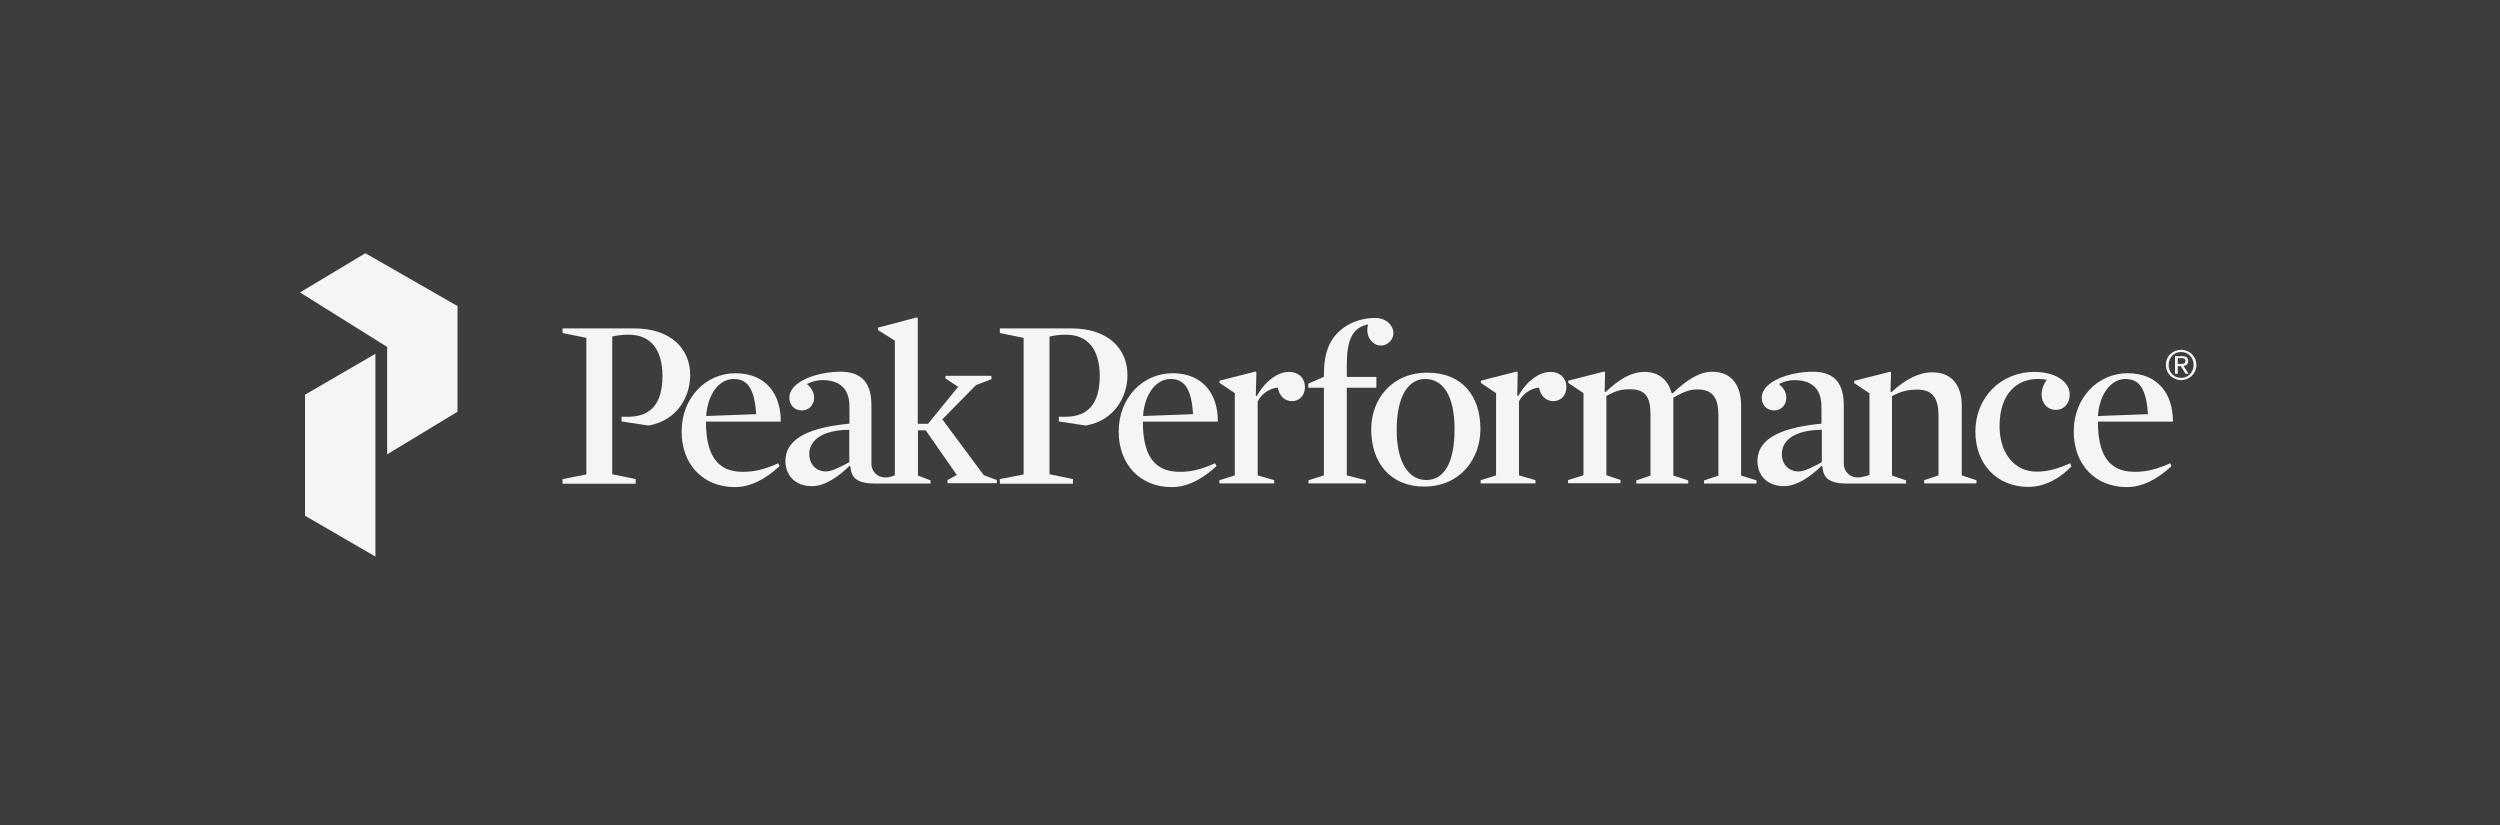 <svg width="200" height="66" viewBox="0 0 200 66" fill="none" xmlns="http://www.w3.org/2000/svg">
<rect x="0" y="0" width="200" height="66" fill="#333333" stroke="none"/>
<rect width="200" height="66" fill="white" fill-opacity="0.05"/>
<path d="M56.479 33.728C56.479 36.214 57.238 37.747 59.426 37.747C60.364 37.747 61.153 37.554 62.254 37.062L62.373 37.286C61.212 38.357 60.021 38.968 58.786 38.968C56.255 38.968 54.529 37.167 54.529 34.517C54.529 31.808 56.479 29.858 58.831 29.858C61.272 29.858 62.477 31.525 62.463 33.728H56.479ZM60.498 33.133C60.364 31.183 59.858 30.319 58.697 30.319C57.536 30.319 56.613 31.525 56.494 33.282L60.498 33.133Z" fill="#F5F5F5"/>
<path d="M78.704 38.015L75.385 33.549L78.079 30.81L79.315 30.334V30.066H75.638V30.274L76.65 30.944L74.239 33.906H73.42V25.437L73.346 25.392L70.235 26.211V26.404L71.589 27.253V38.029C71.44 38.089 71.128 38.193 70.904 38.193C70.13 38.223 69.714 37.657 69.714 37.107V32.447C69.714 30.721 69.029 29.738 67.228 29.738C65.412 29.738 63.149 30.498 63.149 31.822C63.149 32.358 63.507 32.834 64.147 32.834C64.742 32.834 65.129 32.358 65.129 31.837C65.129 31.45 64.98 31.078 64.549 30.721C64.965 30.512 65.412 30.408 65.784 30.408C67.049 30.408 67.957 30.974 67.957 32.537V33.891C65.055 34.174 62.837 34.933 62.837 36.883C62.837 38.074 63.655 38.893 64.965 38.893C65.992 38.893 67.124 38.104 67.957 37.27L68.032 37.315C68.091 38.312 68.672 38.684 70.041 38.684H74.447V38.431L73.435 38.044V34.427H74.06L76.546 38L75.802 38.402V38.655H79.746V38.402L78.704 38.015ZM67.942 36.973C67.287 37.33 66.558 37.717 66.082 37.717C65.278 37.717 64.742 37.136 64.742 36.318C64.742 35.291 65.68 34.398 67.942 34.383V36.973Z" fill="#F5F5F5"/>
<path d="M167.834 33.728C167.834 36.214 168.593 37.747 170.781 37.747C171.719 37.747 172.508 37.554 173.609 37.062L173.728 37.286C172.568 38.357 171.377 38.968 170.141 38.968C167.626 38.968 165.899 37.167 165.899 34.517C165.899 31.808 167.849 29.858 170.201 29.858C172.642 29.858 173.848 31.525 173.833 33.728H167.834ZM171.838 33.133C171.704 31.183 171.198 30.319 170.037 30.319C168.876 30.319 167.953 31.525 167.834 33.282L171.838 33.133Z" fill="#F5F5F5"/>
<path d="M91.429 33.728C91.429 36.214 92.188 37.747 94.376 37.747C95.314 37.747 96.103 37.554 97.204 37.062L97.324 37.286C96.162 38.357 94.972 38.968 93.736 38.968C91.221 38.968 89.494 37.167 89.494 34.517C89.494 31.808 91.444 29.858 93.796 29.858C96.237 29.858 97.443 31.525 97.428 33.728H91.429ZM95.448 33.133C95.314 31.183 94.808 30.319 93.647 30.319C92.486 30.319 91.563 31.525 91.444 33.282L95.448 33.133Z" fill="#F5F5F5"/>
<path d="M103.354 32.091C102.774 32.091 102.342 31.674 102.223 31.005C101.538 31.064 100.898 31.541 100.616 32.106V38.031L101.94 38.417V38.67H97.549V38.417L98.784 38.031V31.451L97.564 30.633V30.454L100.437 29.724L100.511 29.784L100.467 31.645L100.541 31.689C101.211 30.484 102.223 29.754 103.101 29.754C103.95 29.754 104.396 30.305 104.396 30.96C104.396 31.615 103.979 32.091 103.354 32.091Z" fill="#F5F5F5"/>
<path d="M110.007 25.437C110.558 25.437 110.974 25.66 111.228 25.973C111.57 26.404 111.585 27.015 111.094 27.417C110.617 27.804 110.007 27.67 109.68 27.253C109.427 26.955 109.308 26.523 109.442 25.958C109.442 25.958 109.352 25.958 109.099 26.047C108.146 26.404 107.744 27.297 107.744 29.173V30.155H110.111V31.019H107.744V38.03L109.263 38.417V38.67H104.678V38.417L105.914 38.03V31.019H104.663V30.691L105.914 30.141V29.947C105.914 28.191 106.36 27.089 107.417 26.27C108.176 25.69 109.129 25.437 110.007 25.437Z" fill="#F5F5F5"/>
<path d="M113.939 38.923C111.155 38.923 109.697 36.943 109.697 34.353C109.697 31.942 111.334 29.813 114.192 29.813C117.02 29.813 118.434 31.733 118.434 34.323C118.434 36.72 116.812 38.923 113.939 38.923ZM114.013 30.319C112.673 30.319 111.736 31.674 111.736 34.398C111.736 37.092 112.748 38.402 114.102 38.402C115.502 38.402 116.365 37.077 116.365 34.323C116.365 31.629 115.427 30.319 114.013 30.319Z" fill="#F5F5F5"/>
<path d="M124.256 32.091C123.676 32.091 123.244 31.674 123.125 31.005C122.44 31.064 121.8 31.54 121.517 32.106V38.03L122.842 38.417V38.67H118.451V38.417L119.686 38.03V31.451L118.466 30.633V30.454L121.339 29.724L121.413 29.784L121.383 31.645L121.458 31.689C122.127 30.484 123.14 29.754 124.018 29.754C124.866 29.754 125.313 30.305 125.313 30.96C125.313 31.615 124.896 32.091 124.256 32.091Z" fill="#F5F5F5"/>
<path d="M135.804 31.154C135.045 31.154 134.598 31.421 133.868 31.808V38.045L135.059 38.432V38.685H130.906V38.432L132.038 38.045V33.133C132.038 31.764 131.636 31.139 130.4 31.139C129.641 31.139 129.239 31.287 128.51 31.674V38.016L129.641 38.403V38.656H125.443V38.403L126.679 38.016V31.451L125.458 30.633V30.454L128.331 29.724L128.406 29.784L128.376 31.317L128.45 31.362C129.582 30.29 130.534 29.754 131.561 29.754C132.827 29.754 133.467 30.513 133.72 31.421L133.809 31.466C134.94 30.394 135.953 29.739 136.979 29.739C138.706 29.739 139.287 31.064 139.287 32.419V38.045L140.522 38.432V38.685H136.325V38.432L137.471 38.045V33.222C137.471 31.883 137.054 31.154 135.804 31.154Z" fill="#F5F5F5"/>
<path d="M156.941 38.03V32.418C156.941 31.064 156.315 29.784 154.589 29.784C153.562 29.784 152.46 30.305 151.314 31.376L151.24 31.332L151.284 29.798L151.21 29.739L148.337 30.468V30.647L149.557 31.465V38H149.542C149.542 38 148.977 38.194 148.694 38.194C147.92 38.224 147.503 37.658 147.503 37.107V32.448C147.503 30.721 146.818 29.739 145.017 29.739C143.202 29.739 140.939 30.498 140.939 31.823C140.939 32.359 141.296 32.835 141.936 32.835C142.532 32.835 142.904 32.359 142.904 31.838C142.904 31.451 142.755 31.078 142.308 30.721C142.725 30.513 143.172 30.409 143.544 30.409C144.809 30.409 145.717 30.974 145.717 32.537V33.892C142.814 34.175 140.597 34.934 140.597 36.884C140.597 38.075 141.415 38.893 142.725 38.893C143.752 38.893 144.883 38.104 145.717 37.271L145.792 37.315C145.851 38.313 146.431 38.685 147.801 38.685H152.49V38.432L151.359 38.045V31.689C152.088 31.302 152.623 31.168 153.398 31.168C154.618 31.168 155.08 31.882 155.08 33.237V38.03L153.934 38.417V38.67H158.116V38.417L156.941 38.03ZM145.747 36.973C145.092 37.33 144.362 37.717 143.886 37.717C143.082 37.717 142.546 37.137 142.546 36.318C142.546 35.291 143.484 34.398 145.747 34.383V36.973Z" fill="#F5F5F5"/>
<path d="M164.475 32.79C163.746 32.79 163.329 32.194 163.329 31.584C163.329 31.123 163.508 30.691 163.746 30.378C163.493 30.334 163.329 30.319 163.001 30.319C161.409 30.319 159.965 31.435 159.965 34.1C159.965 36.184 161.096 37.732 162.942 37.732C163.88 37.732 164.698 37.464 165.621 37.062L165.71 37.315C164.758 38.312 163.537 38.952 162.272 38.952C159.801 38.952 158.03 37.181 158.03 34.517C158.03 31.867 159.994 29.753 162.763 29.753C164.46 29.753 165.576 30.557 165.576 31.554C165.591 32.254 165.13 32.79 164.475 32.79Z" fill="#F5F5F5"/>
<path d="M174.491 27.982C175.146 27.982 175.712 28.503 175.712 29.187C175.712 29.887 175.161 30.408 174.491 30.408C173.822 30.408 173.271 29.887 173.271 29.187C173.256 28.503 173.822 27.982 174.491 27.982ZM174.491 30.229C175.057 30.229 175.488 29.783 175.488 29.187C175.488 28.607 175.057 28.16 174.491 28.16C173.926 28.16 173.494 28.607 173.494 29.187C173.479 29.783 173.911 30.229 174.491 30.229ZM174.566 28.488C174.908 28.488 175.057 28.622 175.057 28.89C175.057 29.143 174.893 29.247 174.685 29.277L175.087 29.902H174.848L174.462 29.292H174.223V29.902H174V28.488H174.566ZM174.223 29.113H174.462C174.655 29.113 174.834 29.098 174.834 28.875C174.834 28.681 174.67 28.652 174.521 28.652H174.223V29.113Z" fill="#F5F5F5"/>
<path d="M50.705 26.27H45.004V26.642L46.909 27.029V37.955L45.004 38.327V38.699H50.854V38.327L48.978 37.94V26.925C49.336 26.836 49.797 26.776 50.288 26.776C52.045 26.776 52.997 27.952 52.997 30.081C52.997 32.313 52.045 33.341 50.244 33.341C50.139 33.341 49.916 33.341 49.723 33.341V33.713C49.723 33.713 51.643 34.01 51.747 34.025C51.851 34.04 51.941 34.04 51.97 34.025C54.188 33.609 55.215 31.718 55.215 30.021C55.215 27.922 53.712 26.27 50.705 26.27Z" fill="#F5F5F5"/>
<path d="M85.687 26.27H79.986V26.642L81.891 27.029V37.955L79.986 38.327V38.699H85.835V38.327L83.96 37.94V26.925C84.317 26.836 84.778 26.776 85.27 26.776C87.026 26.776 87.979 27.952 87.979 30.081C87.979 32.314 87.026 33.341 85.225 33.341C85.121 33.341 84.898 33.341 84.704 33.341V33.713C84.704 33.713 86.624 34.011 86.728 34.025C86.833 34.04 86.922 34.04 86.952 34.025C89.17 33.609 90.197 31.718 90.197 30.021C90.197 27.922 88.693 26.27 85.687 26.27Z" fill="#F5F5F5"/>
<path d="M30.033 44.529V28.303L24.402 31.575V41.257L30.033 44.529Z" fill="#F5F5F5"/>
<path d="M29.229 20.258L24 23.394L30.972 27.757V36.348L36.602 32.939V24.485L29.229 20.258Z" fill="#F5F5F5"/>
</svg>
